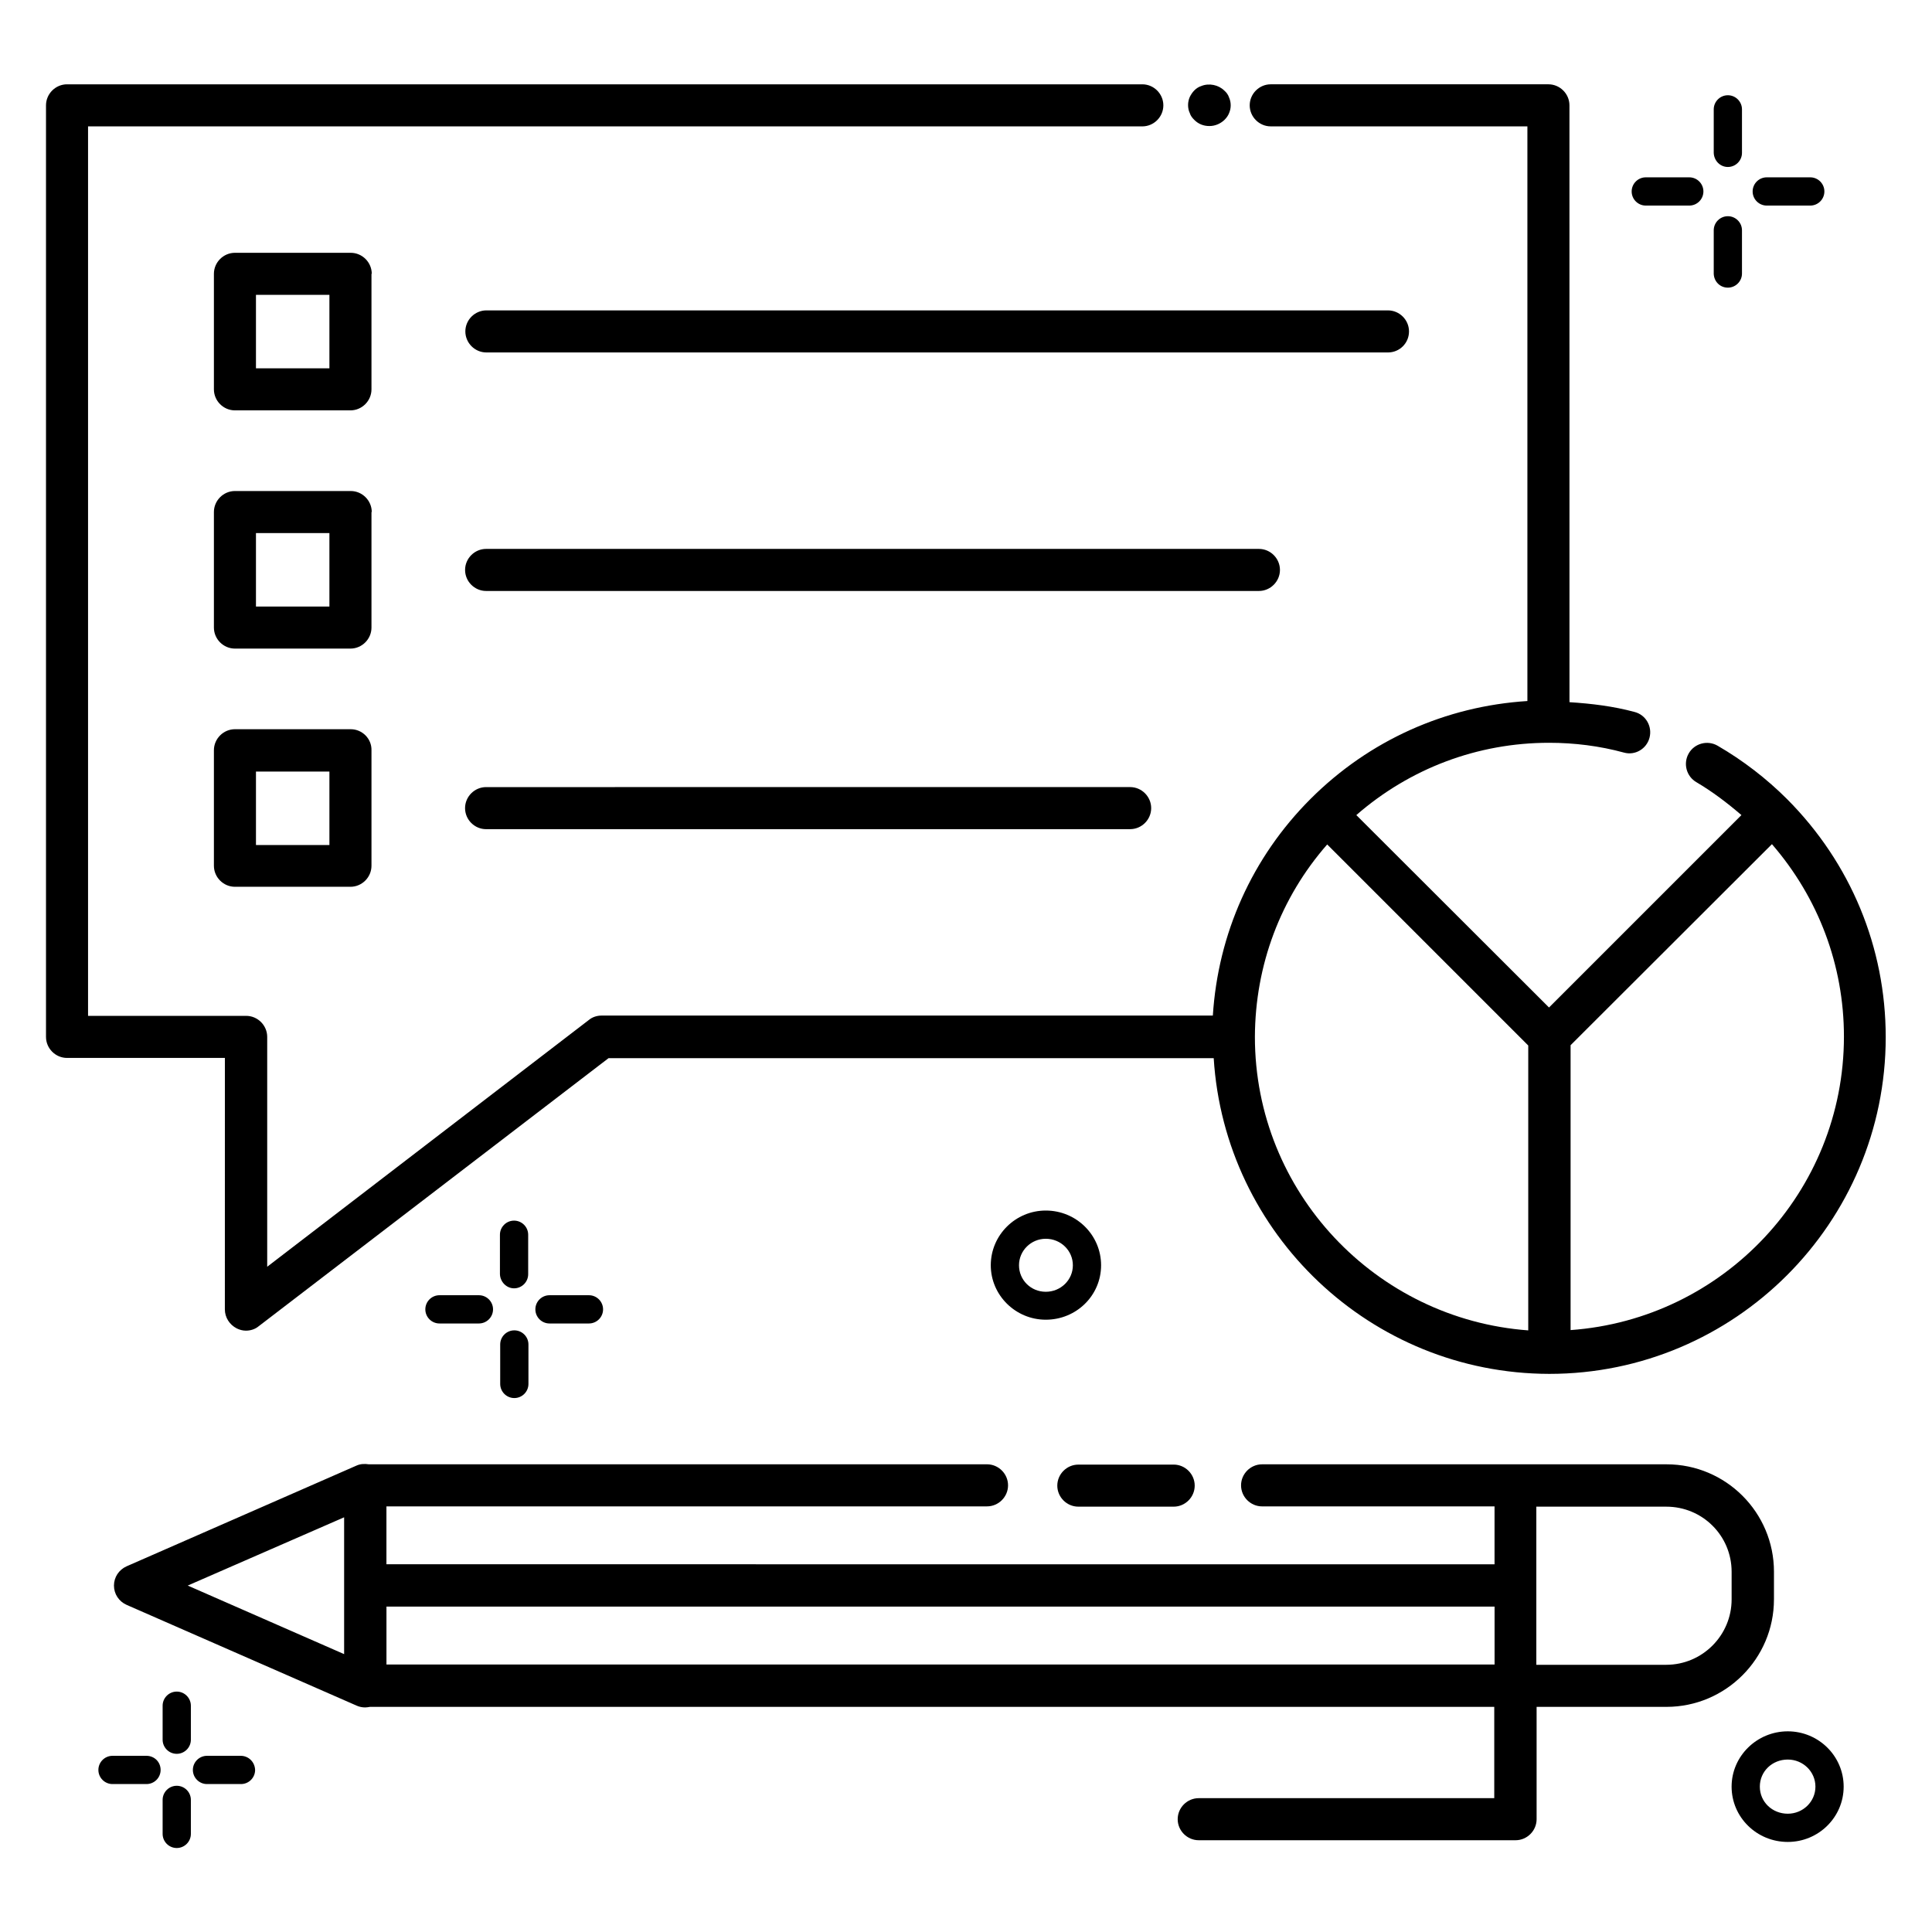 <?xml version="1.0" encoding="UTF-8"?>
<!-- Uploaded to: SVG Repo, www.svgrepo.com, Generator: SVG Repo Mixer Tools -->
<svg fill="#000000" width="800px" height="800px" version="1.1" viewBox="144 144 512 512" xmlns="http://www.w3.org/2000/svg">
 <g>
  <path d="m203.59 490.99c0 2.137 1.223 4.047 3.129 5.039 0.762 0.383 1.602 0.609 2.441 0.609 1.223 0 2.441-0.383 3.359-1.145l92.746-71.066h160.38c2.902 46.562 41.602 83.586 88.93 83.664 49.16 0 89.16-40 89.16-89.234 0-23.816-9.312-46.184-26.105-63.051-5.496-5.496-11.754-10.305-18.473-14.199-2.672-1.527-6.106-0.609-7.633 2.062-1.527 2.672-0.609 6.106 2.062 7.633 4.273 2.519 8.168 5.496 11.91 8.703l-50.992 50.992-51.066-50.992c14.199-12.367 32.137-19.16 51.066-19.16 6.719 0 13.434 0.84 19.848 2.594 2.977 0.84 6.031-0.992 6.793-3.969s-0.992-6.031-3.969-6.793c-5.648-1.527-11.375-2.215-17.25-2.594l-0.008-158.17c0-3.055-2.519-5.574-5.574-5.574h-73.586c-3.055 0-5.574 2.519-5.574 5.574 0 3.055 2.519 5.574 5.574 5.574h68.016v152.29c-21.68 1.375-41.906 10.383-57.48 25.953-15.496 15.496-24.504 35.727-25.879 57.402l-161.98 0.004c-1.223 0-2.441 0.383-3.359 1.145l-85.266 65.418v-60.914c0-3.055-2.519-5.574-5.574-5.574h-41.902v-235.72h279.39c3.055 0 5.574-2.519 5.574-5.574 0-3.055-2.519-5.574-5.574-5.574h-284.96c-3.055 0-5.574 2.519-5.574 5.574v246.87c0 3.055 2.519 5.574 5.574 5.574h41.832zm409.99-123.28c12.289 14.199 19.082 32.062 19.082 50.992 0 41.145-31.984 74.883-72.441 77.785v-75.496zm-117.86 0.078 53.281 53.281v75.496c-40.383-2.977-72.441-36.641-72.441-77.785 0.074-19.008 6.793-36.871 19.16-50.992z"/>
  <path d="m460.53 175.8c1.07 1.07 2.441 1.602 3.969 1.602s2.902-0.609 3.969-1.602c0.535-0.535 0.992-1.145 1.223-1.754 0.305-0.688 0.457-1.375 0.457-2.137 0-0.762-0.152-1.449-0.457-2.137-0.23-0.688-0.688-1.297-1.223-1.754-1.527-1.527-4.047-2.062-6.106-1.223-0.688 0.223-1.297 0.605-1.832 1.141s-0.918 1.145-1.223 1.754c-0.305 0.688-0.457 1.449-0.457 2.137 0 0.762 0.152 1.527 0.457 2.137 0.23 0.766 0.688 1.301 1.223 1.836z"/>
  <path d="m429.77 543.28h25.266c3.055 0 5.574-2.519 5.574-5.574s-2.519-5.574-5.574-5.574l-25.266 0.004c-3.055 0-5.574 2.519-5.574 5.574 0 3.055 2.519 5.57 5.574 5.57z"/>
  <path d="m614.12 567.86v-7.328c0-15.727-12.746-28.473-28.473-28.473h-107.18c-3.055 0-5.574 2.519-5.574 5.574 0 3.055 2.519 5.574 5.574 5.574h61.602v15.344l-293.66-0.004v-15.344h159.16c3.055 0 5.574-2.519 5.574-5.574 0-3.055-2.519-5.574-5.574-5.574l-163.81 0.004c-1.07-0.152-2.137-0.152-3.207 0.305l-60.992 26.719c-2.062 0.918-3.359 2.902-3.359 5.113 0 2.215 1.297 4.199 3.359 5.113l60.992 26.719c0.688 0.305 1.449 0.457 2.215 0.457 0.457 0 0.84-0.078 1.297-0.152h297.93v24.199h-78.32c-3.055 0-5.574 2.519-5.574 5.574 0 3.055 2.519 5.574 5.574 5.574h83.969c3.055 0 5.574-2.519 5.574-5.574v-29.77h34.426c15.648-0.004 28.473-12.754 28.473-28.477zm-11.223-7.328v7.328c0 9.543-7.785 17.328-17.328 17.328h-34.426v-41.906h34.426c9.621-0.004 17.328 7.707 17.328 17.25zm-62.82 9.234v15.344h-293.66v-15.344zm-304.88-23.664v36.258l-41.449-18.168z"/>
  <path d="m272.82 352.59c-3.055 0-5.574 2.519-5.574 5.574 0 3.055 2.519 5.574 5.574 5.574l170.68-0.004c3.055 0 5.574-2.519 5.574-5.574 0-3.055-2.519-5.574-5.574-5.574z"/>
  <path d="m483.2 295.04c0-3.055-2.519-5.574-5.574-5.574h-204.8c-3.055 0-5.574 2.519-5.574 5.574 0 3.055 2.519 5.574 5.574 5.574h204.8c3.055-0.004 5.574-2.523 5.574-5.574z"/>
  <path d="m517.4 231.83c0-3.055-2.519-5.574-5.574-5.574h-238.93c-3.055 0-5.574 2.519-5.574 5.574 0 3.055 2.519 5.574 5.574 5.574h238.93c3.055 0 5.574-2.445 5.574-5.574z"/>
  <path d="m242.52 216.57c0-3.055-2.519-5.574-5.574-5.574h-30.684c-3.055 0-5.574 2.519-5.574 5.574v30.609c0 3.055 2.519 5.574 5.574 5.574h30.609c3.055 0 5.574-2.519 5.574-5.574v-30.609zm-11.145 25.039h-19.543v-19.469h19.465v19.469z"/>
  <path d="m242.52 279.7c0-3.055-2.519-5.574-5.574-5.574h-30.684c-3.055 0-5.574 2.519-5.574 5.574v30.609c0 3.055 2.519 5.574 5.574 5.574h30.609c3.055 0 5.574-2.519 5.574-5.574v-30.609zm-11.145 25.039h-19.543v-19.465h19.465v19.465z"/>
  <path d="m236.95 337.25h-30.688c-3.055 0-5.574 2.519-5.574 5.574v30.609c0 3.055 2.519 5.574 5.574 5.574h30.609c3.055 0 5.574-2.519 5.574-5.574v-30.609c0.074-3.055-2.445-5.574-5.496-5.574zm-5.574 30.688h-19.543v-19.465h19.465v19.465z"/>
  <path d="m612.21 198.48h11.527c2.062 0 3.742-1.68 3.742-3.742s-1.68-3.742-3.742-3.742h-11.527c-2.062 0-3.742 1.68-3.742 3.742s1.68 3.742 3.742 3.742z"/>
  <path d="m580.15 198.48h11.527c2.062 0 3.742-1.68 3.742-3.742s-1.68-3.742-3.742-3.742h-11.527c-2.062 0-3.742 1.68-3.742 3.742s1.68 3.742 3.742 3.742z"/>
  <path d="m601.9 220.23c2.062 0 3.742-1.68 3.742-3.742v-11.449c0-2.062-1.68-3.742-3.742-3.742s-3.742 1.68-3.742 3.742v11.527c0.078 2.062 1.684 3.664 3.742 3.664z"/>
  <path d="m601.9 188.25c2.062 0 3.742-1.68 3.742-3.742v-11.523c0-2.062-1.68-3.742-3.742-3.742s-3.742 1.68-3.742 3.742v11.527c0.078 2.059 1.684 3.738 3.742 3.738z"/>
  <path d="m207.79 609.31h-8.934c-2.062 0-3.742 1.68-3.742 3.742s1.68 3.742 3.742 3.742h9.008c2.062 0 3.742-1.68 3.742-3.742-0.078-2.141-1.758-3.742-3.816-3.742z"/>
  <path d="m182.82 609.31h-9.004c-2.062 0-3.742 1.68-3.742 3.742s1.68 3.742 3.742 3.742h9.008c2.062 0 3.742-1.68 3.742-3.742-0.004-2.141-1.684-3.742-3.746-3.742z"/>
  <path d="m190.84 617.25c-2.062 0-3.742 1.68-3.742 3.742v9.008c0 2.062 1.68 3.742 3.742 3.742s3.742-1.68 3.742-3.742v-9.008c0-2.062-1.68-3.742-3.742-3.742z"/>
  <path d="m190.84 592.29c-2.062 0-3.742 1.68-3.742 3.742v9.008c0 2.062 1.68 3.742 3.742 3.742s3.742-1.68 3.742-3.742v-9.008c0-2.062-1.68-3.742-3.742-3.742z"/>
  <path d="m435.8 479.31c0-8.016-6.566-14.504-14.656-14.504-8.016 0-14.578 6.488-14.578 14.504 0 7.938 6.566 14.426 14.578 14.426 8.09 0.004 14.656-6.41 14.656-14.426zm-14.656 7.023c-3.969 0-7.098-3.129-7.098-7.023 0-3.894 3.207-7.023 7.098-7.023 3.969 0 7.176 3.129 7.176 7.023 0 3.894-3.207 7.023-7.176 7.023z"/>
  <path d="m617.78 602.82c-8.168 0-14.887 6.566-14.887 14.656 0 8.09 6.641 14.656 14.887 14.656 8.168 0 14.809-6.566 14.809-14.656 0-8.09-6.641-14.656-14.809-14.656zm0 21.832c-4.121 0-7.406-3.129-7.406-7.176 0-4.047 3.281-7.176 7.406-7.176 4.047 0 7.328 3.207 7.328 7.176s-3.281 7.176-7.328 7.176z"/>
  <path d="m289.62 487.25c-2.062 0-3.742 1.68-3.742 3.742s1.68 3.742 3.742 3.742h10.457c2.062 0 3.742-1.68 3.742-3.742s-1.68-3.742-3.742-3.742z"/>
  <path d="m260.46 487.25c-2.062 0-3.742 1.68-3.742 3.742s1.68 3.742 3.742 3.742h10.457c2.062 0 3.742-1.68 3.742-3.742s-1.68-3.742-3.742-3.742z"/>
  <path d="m280.3 514.5c2.062 0 3.742-1.68 3.742-3.742v-10.457c0-2.062-1.68-3.742-3.742-3.742s-3.742 1.68-3.742 3.742v10.457c0.004 2.062 1.684 3.742 3.742 3.742z"/>
  <path d="m280.23 485.42c2.062 0 3.742-1.68 3.742-3.742v-10.457c0-2.062-1.68-3.742-3.742-3.742s-3.742 1.68-3.742 3.742v10.457c0.078 2.062 1.758 3.742 3.742 3.742z"/>
 </g>
</svg>